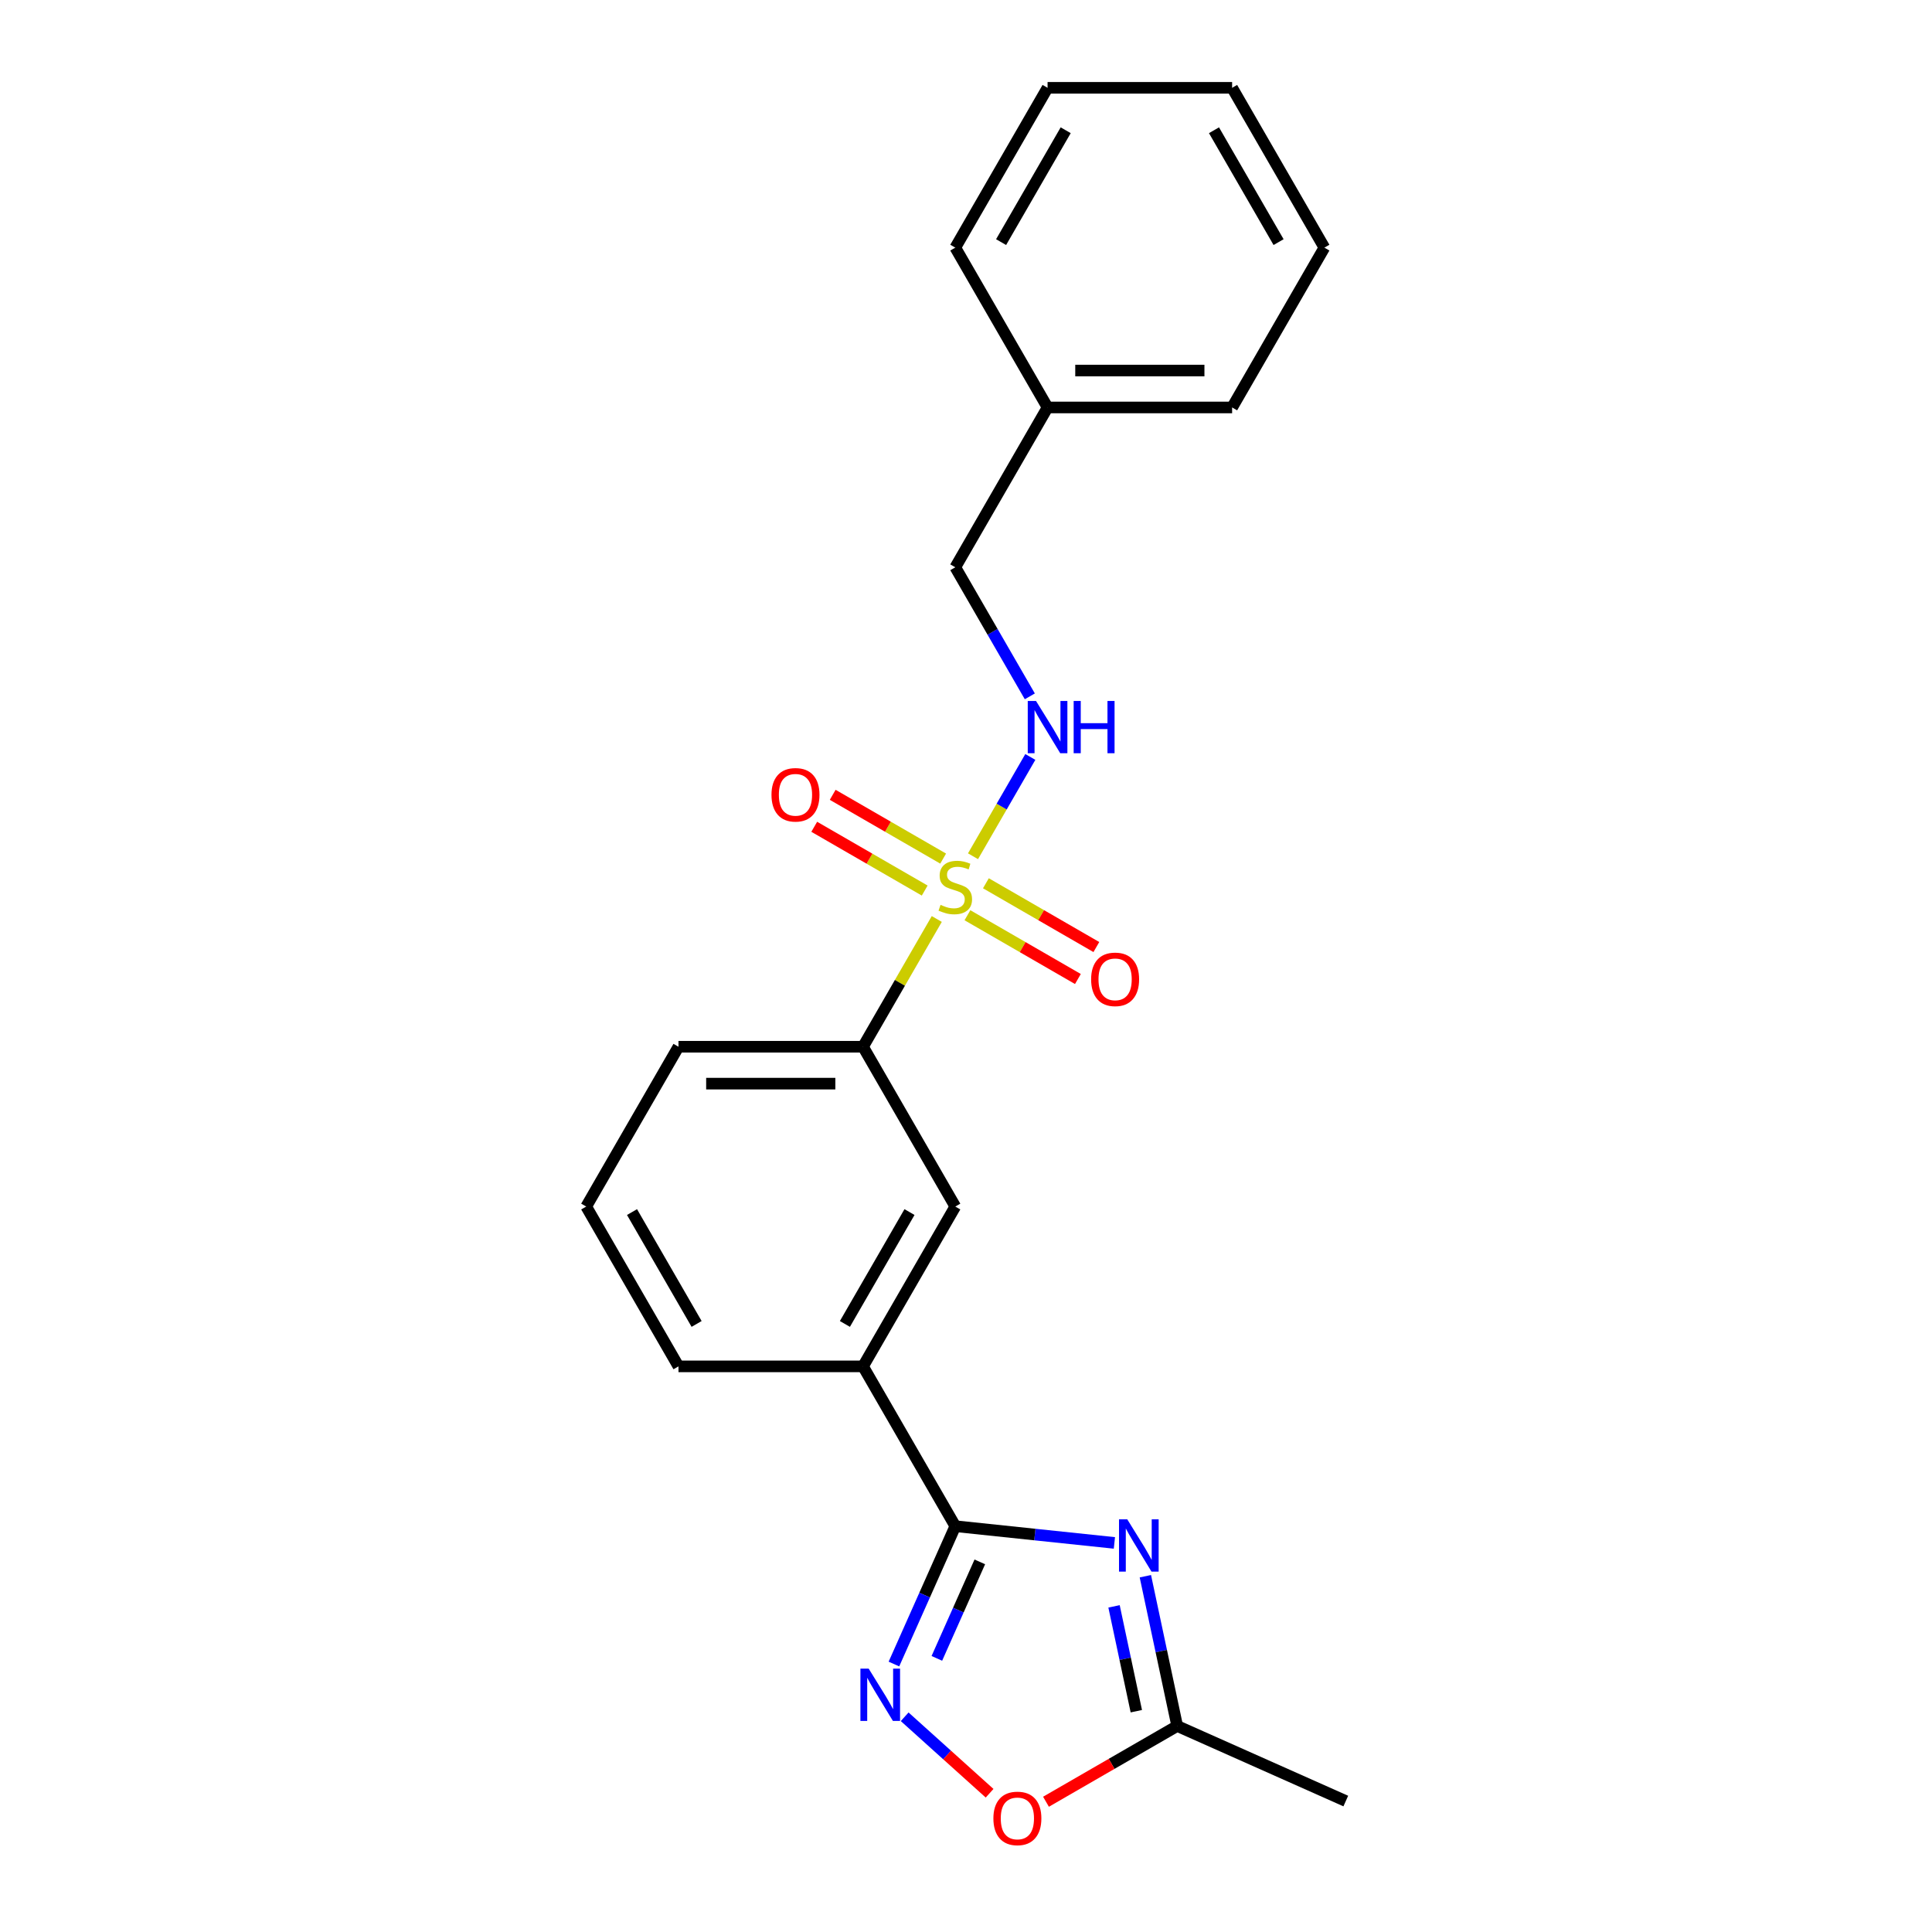<?xml version='1.0' encoding='iso-8859-1'?>
<svg version='1.1' baseProfile='full'
              xmlns='http://www.w3.org/2000/svg'
                      xmlns:rdkit='http://www.rdkit.org/xml'
                      xmlns:xlink='http://www.w3.org/1999/xlink'
                  xml:space='preserve'
width='1000px' height='1000px' viewBox='0 0 1000 1000'>
<!-- END OF HEADER -->
<rect style='opacity:1.0;fill:#FFFFFF;stroke:none' width='1000' height='1000' x='0' y='0'> </rect>
<path class='bond-5' d='M 484.876,475.667 L 465.789,508.727' style='fill:none;fill-rule:evenodd;stroke:#CCCC00;stroke-width:6px;stroke-linecap:butt;stroke-linejoin:miter;stroke-opacity:1' />
<path class='bond-5' d='M 465.789,508.727 L 446.701,541.788' style='fill:none;fill-rule:evenodd;stroke:#000000;stroke-width:6px;stroke-linecap:butt;stroke-linejoin:miter;stroke-opacity:1' />
<path class='bond-6' d='M 503.626,443.19 L 518.462,417.494' style='fill:none;fill-rule:evenodd;stroke:#CCCC00;stroke-width:6px;stroke-linecap:butt;stroke-linejoin:miter;stroke-opacity:1' />
<path class='bond-6' d='M 518.462,417.494 L 533.297,391.798' style='fill:none;fill-rule:evenodd;stroke:#0000FF;stroke-width:6px;stroke-linecap:butt;stroke-linejoin:miter;stroke-opacity:1' />
<path class='bond-9' d='M 500.746,473.724 L 529.333,490.229' style='fill:none;fill-rule:evenodd;stroke:#CCCC00;stroke-width:6px;stroke-linecap:butt;stroke-linejoin:miter;stroke-opacity:1' />
<path class='bond-9' d='M 529.333,490.229 L 557.921,506.734' style='fill:none;fill-rule:evenodd;stroke:#FF0000;stroke-width:6px;stroke-linecap:butt;stroke-linejoin:miter;stroke-opacity:1' />
<path class='bond-9' d='M 510.298,457.179 L 538.885,473.684' style='fill:none;fill-rule:evenodd;stroke:#CCCC00;stroke-width:6px;stroke-linecap:butt;stroke-linejoin:miter;stroke-opacity:1' />
<path class='bond-9' d='M 538.885,473.684 L 567.473,490.189' style='fill:none;fill-rule:evenodd;stroke:#FF0000;stroke-width:6px;stroke-linecap:butt;stroke-linejoin:miter;stroke-opacity:1' />
<path class='bond-10' d='M 488.176,444.407 L 459.588,427.902' style='fill:none;fill-rule:evenodd;stroke:#CCCC00;stroke-width:6px;stroke-linecap:butt;stroke-linejoin:miter;stroke-opacity:1' />
<path class='bond-10' d='M 459.588,427.902 L 431.001,411.397' style='fill:none;fill-rule:evenodd;stroke:#FF0000;stroke-width:6px;stroke-linecap:butt;stroke-linejoin:miter;stroke-opacity:1' />
<path class='bond-10' d='M 478.624,460.951 L 450.036,444.446' style='fill:none;fill-rule:evenodd;stroke:#CCCC00;stroke-width:6px;stroke-linecap:butt;stroke-linejoin:miter;stroke-opacity:1' />
<path class='bond-10' d='M 450.036,444.446 L 421.449,427.942' style='fill:none;fill-rule:evenodd;stroke:#FF0000;stroke-width:6px;stroke-linecap:butt;stroke-linejoin:miter;stroke-opacity:1' />
<path class='bond-0' d='M 576.81,798.609 L 535.636,794.282' style='fill:none;fill-rule:evenodd;stroke:#0000FF;stroke-width:6px;stroke-linecap:butt;stroke-linejoin:miter;stroke-opacity:1' />
<path class='bond-0' d='M 535.636,794.282 L 494.461,789.954' style='fill:none;fill-rule:evenodd;stroke:#000000;stroke-width:6px;stroke-linecap:butt;stroke-linejoin:miter;stroke-opacity:1' />
<path class='bond-3' d='M 592.839,815.852 L 601.078,854.611' style='fill:none;fill-rule:evenodd;stroke:#0000FF;stroke-width:6px;stroke-linecap:butt;stroke-linejoin:miter;stroke-opacity:1' />
<path class='bond-3' d='M 601.078,854.611 L 609.317,893.37' style='fill:none;fill-rule:evenodd;stroke:#000000;stroke-width:6px;stroke-linecap:butt;stroke-linejoin:miter;stroke-opacity:1' />
<path class='bond-3' d='M 576.625,831.452 L 582.392,858.583' style='fill:none;fill-rule:evenodd;stroke:#0000FF;stroke-width:6px;stroke-linecap:butt;stroke-linejoin:miter;stroke-opacity:1' />
<path class='bond-3' d='M 582.392,858.583 L 588.159,885.715' style='fill:none;fill-rule:evenodd;stroke:#000000;stroke-width:6px;stroke-linecap:butt;stroke-linejoin:miter;stroke-opacity:1' />
<path class='bond-1' d='M 494.461,789.954 L 446.701,707.232' style='fill:none;fill-rule:evenodd;stroke:#000000;stroke-width:6px;stroke-linecap:butt;stroke-linejoin:miter;stroke-opacity:1' />
<path class='bond-2' d='M 494.461,789.954 L 478.578,825.628' style='fill:none;fill-rule:evenodd;stroke:#000000;stroke-width:6px;stroke-linecap:butt;stroke-linejoin:miter;stroke-opacity:1' />
<path class='bond-2' d='M 478.578,825.628 L 462.695,861.302' style='fill:none;fill-rule:evenodd;stroke:#0000FF;stroke-width:6px;stroke-linecap:butt;stroke-linejoin:miter;stroke-opacity:1' />
<path class='bond-2' d='M 507.148,808.426 L 496.03,833.398' style='fill:none;fill-rule:evenodd;stroke:#000000;stroke-width:6px;stroke-linecap:butt;stroke-linejoin:miter;stroke-opacity:1' />
<path class='bond-2' d='M 496.03,833.398 L 484.912,858.37' style='fill:none;fill-rule:evenodd;stroke:#0000FF;stroke-width:6px;stroke-linecap:butt;stroke-linejoin:miter;stroke-opacity:1' />
<path class='bond-4' d='M 468.256,888.602 L 490.235,908.392' style='fill:none;fill-rule:evenodd;stroke:#0000FF;stroke-width:6px;stroke-linecap:butt;stroke-linejoin:miter;stroke-opacity:1' />
<path class='bond-4' d='M 490.235,908.392 L 512.214,928.182' style='fill:none;fill-rule:evenodd;stroke:#FF0000;stroke-width:6px;stroke-linecap:butt;stroke-linejoin:miter;stroke-opacity:1' />
<path class='bond-15' d='M 609.317,893.37 L 696.578,932.222' style='fill:none;fill-rule:evenodd;stroke:#000000;stroke-width:6px;stroke-linecap:butt;stroke-linejoin:miter;stroke-opacity:1' />
<path class='bond-24' d='M 609.317,893.37 L 575.358,912.976' style='fill:none;fill-rule:evenodd;stroke:#000000;stroke-width:6px;stroke-linecap:butt;stroke-linejoin:miter;stroke-opacity:1' />
<path class='bond-24' d='M 575.358,912.976 L 541.4,932.582' style='fill:none;fill-rule:evenodd;stroke:#FF0000;stroke-width:6px;stroke-linecap:butt;stroke-linejoin:miter;stroke-opacity:1' />
<path class='bond-8' d='M 446.701,541.788 L 494.461,624.51' style='fill:none;fill-rule:evenodd;stroke:#000000;stroke-width:6px;stroke-linecap:butt;stroke-linejoin:miter;stroke-opacity:1' />
<path class='bond-13' d='M 446.701,541.788 L 351.182,541.788' style='fill:none;fill-rule:evenodd;stroke:#000000;stroke-width:6px;stroke-linecap:butt;stroke-linejoin:miter;stroke-opacity:1' />
<path class='bond-13' d='M 432.373,560.891 L 365.51,560.891' style='fill:none;fill-rule:evenodd;stroke:#000000;stroke-width:6px;stroke-linecap:butt;stroke-linejoin:miter;stroke-opacity:1' />
<path class='bond-11' d='M 533.033,360.43 L 513.747,327.025' style='fill:none;fill-rule:evenodd;stroke:#0000FF;stroke-width:6px;stroke-linecap:butt;stroke-linejoin:miter;stroke-opacity:1' />
<path class='bond-11' d='M 513.747,327.025 L 494.461,293.621' style='fill:none;fill-rule:evenodd;stroke:#000000;stroke-width:6px;stroke-linecap:butt;stroke-linejoin:miter;stroke-opacity:1' />
<path class='bond-7' d='M 446.701,707.232 L 494.461,624.51' style='fill:none;fill-rule:evenodd;stroke:#000000;stroke-width:6px;stroke-linecap:butt;stroke-linejoin:miter;stroke-opacity:1' />
<path class='bond-7' d='M 437.321,685.272 L 470.752,627.366' style='fill:none;fill-rule:evenodd;stroke:#000000;stroke-width:6px;stroke-linecap:butt;stroke-linejoin:miter;stroke-opacity:1' />
<path class='bond-22' d='M 446.701,707.232 L 351.182,707.232' style='fill:none;fill-rule:evenodd;stroke:#000000;stroke-width:6px;stroke-linecap:butt;stroke-linejoin:miter;stroke-opacity:1' />
<path class='bond-12' d='M 494.461,293.621 L 542.221,210.899' style='fill:none;fill-rule:evenodd;stroke:#000000;stroke-width:6px;stroke-linecap:butt;stroke-linejoin:miter;stroke-opacity:1' />
<path class='bond-17' d='M 542.221,210.899 L 637.74,210.899' style='fill:none;fill-rule:evenodd;stroke:#000000;stroke-width:6px;stroke-linecap:butt;stroke-linejoin:miter;stroke-opacity:1' />
<path class='bond-17' d='M 556.548,191.795 L 623.412,191.795' style='fill:none;fill-rule:evenodd;stroke:#000000;stroke-width:6px;stroke-linecap:butt;stroke-linejoin:miter;stroke-opacity:1' />
<path class='bond-18' d='M 542.221,210.899 L 494.461,128.177' style='fill:none;fill-rule:evenodd;stroke:#000000;stroke-width:6px;stroke-linecap:butt;stroke-linejoin:miter;stroke-opacity:1' />
<path class='bond-16' d='M 351.182,541.788 L 303.422,624.51' style='fill:none;fill-rule:evenodd;stroke:#000000;stroke-width:6px;stroke-linecap:butt;stroke-linejoin:miter;stroke-opacity:1' />
<path class='bond-14' d='M 351.182,707.232 L 303.422,624.51' style='fill:none;fill-rule:evenodd;stroke:#000000;stroke-width:6px;stroke-linecap:butt;stroke-linejoin:miter;stroke-opacity:1' />
<path class='bond-14' d='M 360.562,685.272 L 327.131,627.366' style='fill:none;fill-rule:evenodd;stroke:#000000;stroke-width:6px;stroke-linecap:butt;stroke-linejoin:miter;stroke-opacity:1' />
<path class='bond-19' d='M 637.74,210.899 L 685.5,128.177' style='fill:none;fill-rule:evenodd;stroke:#000000;stroke-width:6px;stroke-linecap:butt;stroke-linejoin:miter;stroke-opacity:1' />
<path class='bond-20' d='M 494.461,128.177 L 542.221,45.455' style='fill:none;fill-rule:evenodd;stroke:#000000;stroke-width:6px;stroke-linecap:butt;stroke-linejoin:miter;stroke-opacity:1' />
<path class='bond-20' d='M 518.169,125.32 L 551.601,67.415' style='fill:none;fill-rule:evenodd;stroke:#000000;stroke-width:6px;stroke-linecap:butt;stroke-linejoin:miter;stroke-opacity:1' />
<path class='bond-23' d='M 685.5,128.177 L 637.74,45.455' style='fill:none;fill-rule:evenodd;stroke:#000000;stroke-width:6px;stroke-linecap:butt;stroke-linejoin:miter;stroke-opacity:1' />
<path class='bond-23' d='M 661.791,125.32 L 628.359,67.415' style='fill:none;fill-rule:evenodd;stroke:#000000;stroke-width:6px;stroke-linecap:butt;stroke-linejoin:miter;stroke-opacity:1' />
<path class='bond-21' d='M 542.221,45.455 L 637.74,45.455' style='fill:none;fill-rule:evenodd;stroke:#000000;stroke-width:6px;stroke-linecap:butt;stroke-linejoin:miter;stroke-opacity:1' />
<path  class='atom-0' d='M 486.819 468.35
Q 487.125 468.464, 488.386 468.999
Q 489.647 469.534, 491.022 469.878
Q 492.436 470.184, 493.811 470.184
Q 496.371 470.184, 497.861 468.961
Q 499.351 467.7, 499.351 465.522
Q 499.351 464.032, 498.587 463.115
Q 497.861 462.198, 496.715 461.702
Q 495.569 461.205, 493.659 460.632
Q 491.251 459.906, 489.8 459.218
Q 488.386 458.53, 487.354 457.079
Q 486.361 455.627, 486.361 453.181
Q 486.361 449.781, 488.653 447.679
Q 490.984 445.578, 495.569 445.578
Q 498.702 445.578, 502.255 447.068
L 501.376 450.01
Q 498.129 448.673, 495.684 448.673
Q 493.047 448.673, 491.595 449.781
Q 490.143 450.851, 490.182 452.723
Q 490.182 454.175, 490.908 455.054
Q 491.672 455.932, 492.742 456.429
Q 493.85 456.926, 495.684 457.499
Q 498.129 458.263, 499.581 459.027
Q 501.033 459.791, 502.064 461.358
Q 503.134 462.886, 503.134 465.522
Q 503.134 469.267, 500.612 471.292
Q 498.129 473.279, 493.964 473.279
Q 491.557 473.279, 489.723 472.744
Q 487.927 472.247, 485.788 471.368
L 486.819 468.35
' fill='#CCCC00'/>
<path  class='atom-1' d='M 583.477 786.413
L 592.342 800.741
Q 593.22 802.155, 594.634 804.714
Q 596.048 807.274, 596.124 807.427
L 596.124 786.413
L 599.716 786.413
L 599.716 813.464
L 596.01 813.464
L 586.496 797.799
Q 585.388 795.965, 584.203 793.863
Q 583.057 791.762, 582.713 791.113
L 582.713 813.464
L 579.198 813.464
L 579.198 786.413
L 583.477 786.413
' fill='#0000FF'/>
<path  class='atom-3' d='M 449.63 863.69
L 458.494 878.018
Q 459.373 879.431, 460.787 881.991
Q 462.201 884.551, 462.277 884.704
L 462.277 863.69
L 465.868 863.69
L 465.868 890.741
L 462.162 890.741
L 452.649 875.076
Q 451.541 873.242, 450.356 871.14
Q 449.21 869.039, 448.866 868.389
L 448.866 890.741
L 445.351 890.741
L 445.351 863.69
L 449.63 863.69
' fill='#0000FF'/>
<path  class='atom-5' d='M 514.177 941.207
Q 514.177 934.711, 517.386 931.082
Q 520.596 927.452, 526.594 927.452
Q 532.593 927.452, 535.802 931.082
Q 539.012 934.711, 539.012 941.207
Q 539.012 947.778, 535.764 951.523
Q 532.517 955.229, 526.594 955.229
Q 520.634 955.229, 517.386 951.523
Q 514.177 947.817, 514.177 941.207
M 526.594 952.172
Q 530.721 952.172, 532.937 949.421
Q 535.191 946.632, 535.191 941.207
Q 535.191 935.896, 532.937 933.221
Q 530.721 930.508, 526.594 930.508
Q 522.468 930.508, 520.214 933.183
Q 517.998 935.857, 517.998 941.207
Q 517.998 946.67, 520.214 949.421
Q 522.468 952.172, 526.594 952.172
' fill='#FF0000'/>
<path  class='atom-7' d='M 536.241 362.818
L 545.105 377.146
Q 545.984 378.559, 547.398 381.119
Q 548.811 383.679, 548.888 383.832
L 548.888 362.818
L 552.479 362.818
L 552.479 389.869
L 548.773 389.869
L 539.259 374.204
Q 538.151 372.37, 536.967 370.268
Q 535.821 368.167, 535.477 367.517
L 535.477 389.869
L 531.962 389.869
L 531.962 362.818
L 536.241 362.818
' fill='#0000FF'/>
<path  class='atom-7' d='M 555.727 362.818
L 559.395 362.818
L 559.395 374.318
L 573.226 374.318
L 573.226 362.818
L 576.894 362.818
L 576.894 389.869
L 573.226 389.869
L 573.226 377.375
L 559.395 377.375
L 559.395 389.869
L 555.727 389.869
L 555.727 362.818
' fill='#0000FF'/>
<path  class='atom-10' d='M 564.766 506.901
Q 564.766 500.406, 567.975 496.776
Q 571.184 493.147, 577.183 493.147
Q 583.182 493.147, 586.391 496.776
Q 589.601 500.406, 589.601 506.901
Q 589.601 513.473, 586.353 517.218
Q 583.105 520.924, 577.183 520.924
Q 571.223 520.924, 567.975 517.218
Q 564.766 513.511, 564.766 506.901
M 577.183 517.867
Q 581.309 517.867, 583.526 515.116
Q 585.78 512.327, 585.78 506.901
Q 585.78 501.591, 583.526 498.916
Q 581.309 496.203, 577.183 496.203
Q 573.057 496.203, 570.802 498.878
Q 568.586 501.552, 568.586 506.901
Q 568.586 512.365, 570.802 515.116
Q 573.057 517.867, 577.183 517.867
' fill='#FF0000'/>
<path  class='atom-11' d='M 399.321 411.382
Q 399.321 404.887, 402.531 401.257
Q 405.74 397.627, 411.739 397.627
Q 417.737 397.627, 420.947 401.257
Q 424.156 404.887, 424.156 411.382
Q 424.156 417.954, 420.909 421.698
Q 417.661 425.404, 411.739 425.404
Q 405.778 425.404, 402.531 421.698
Q 399.321 417.992, 399.321 411.382
M 411.739 422.348
Q 415.865 422.348, 418.081 419.597
Q 420.335 416.808, 420.335 411.382
Q 420.335 406.071, 418.081 403.397
Q 415.865 400.684, 411.739 400.684
Q 407.612 400.684, 405.358 403.358
Q 403.142 406.033, 403.142 411.382
Q 403.142 416.846, 405.358 419.597
Q 407.612 422.348, 411.739 422.348
' fill='#FF0000'/>
</svg>
